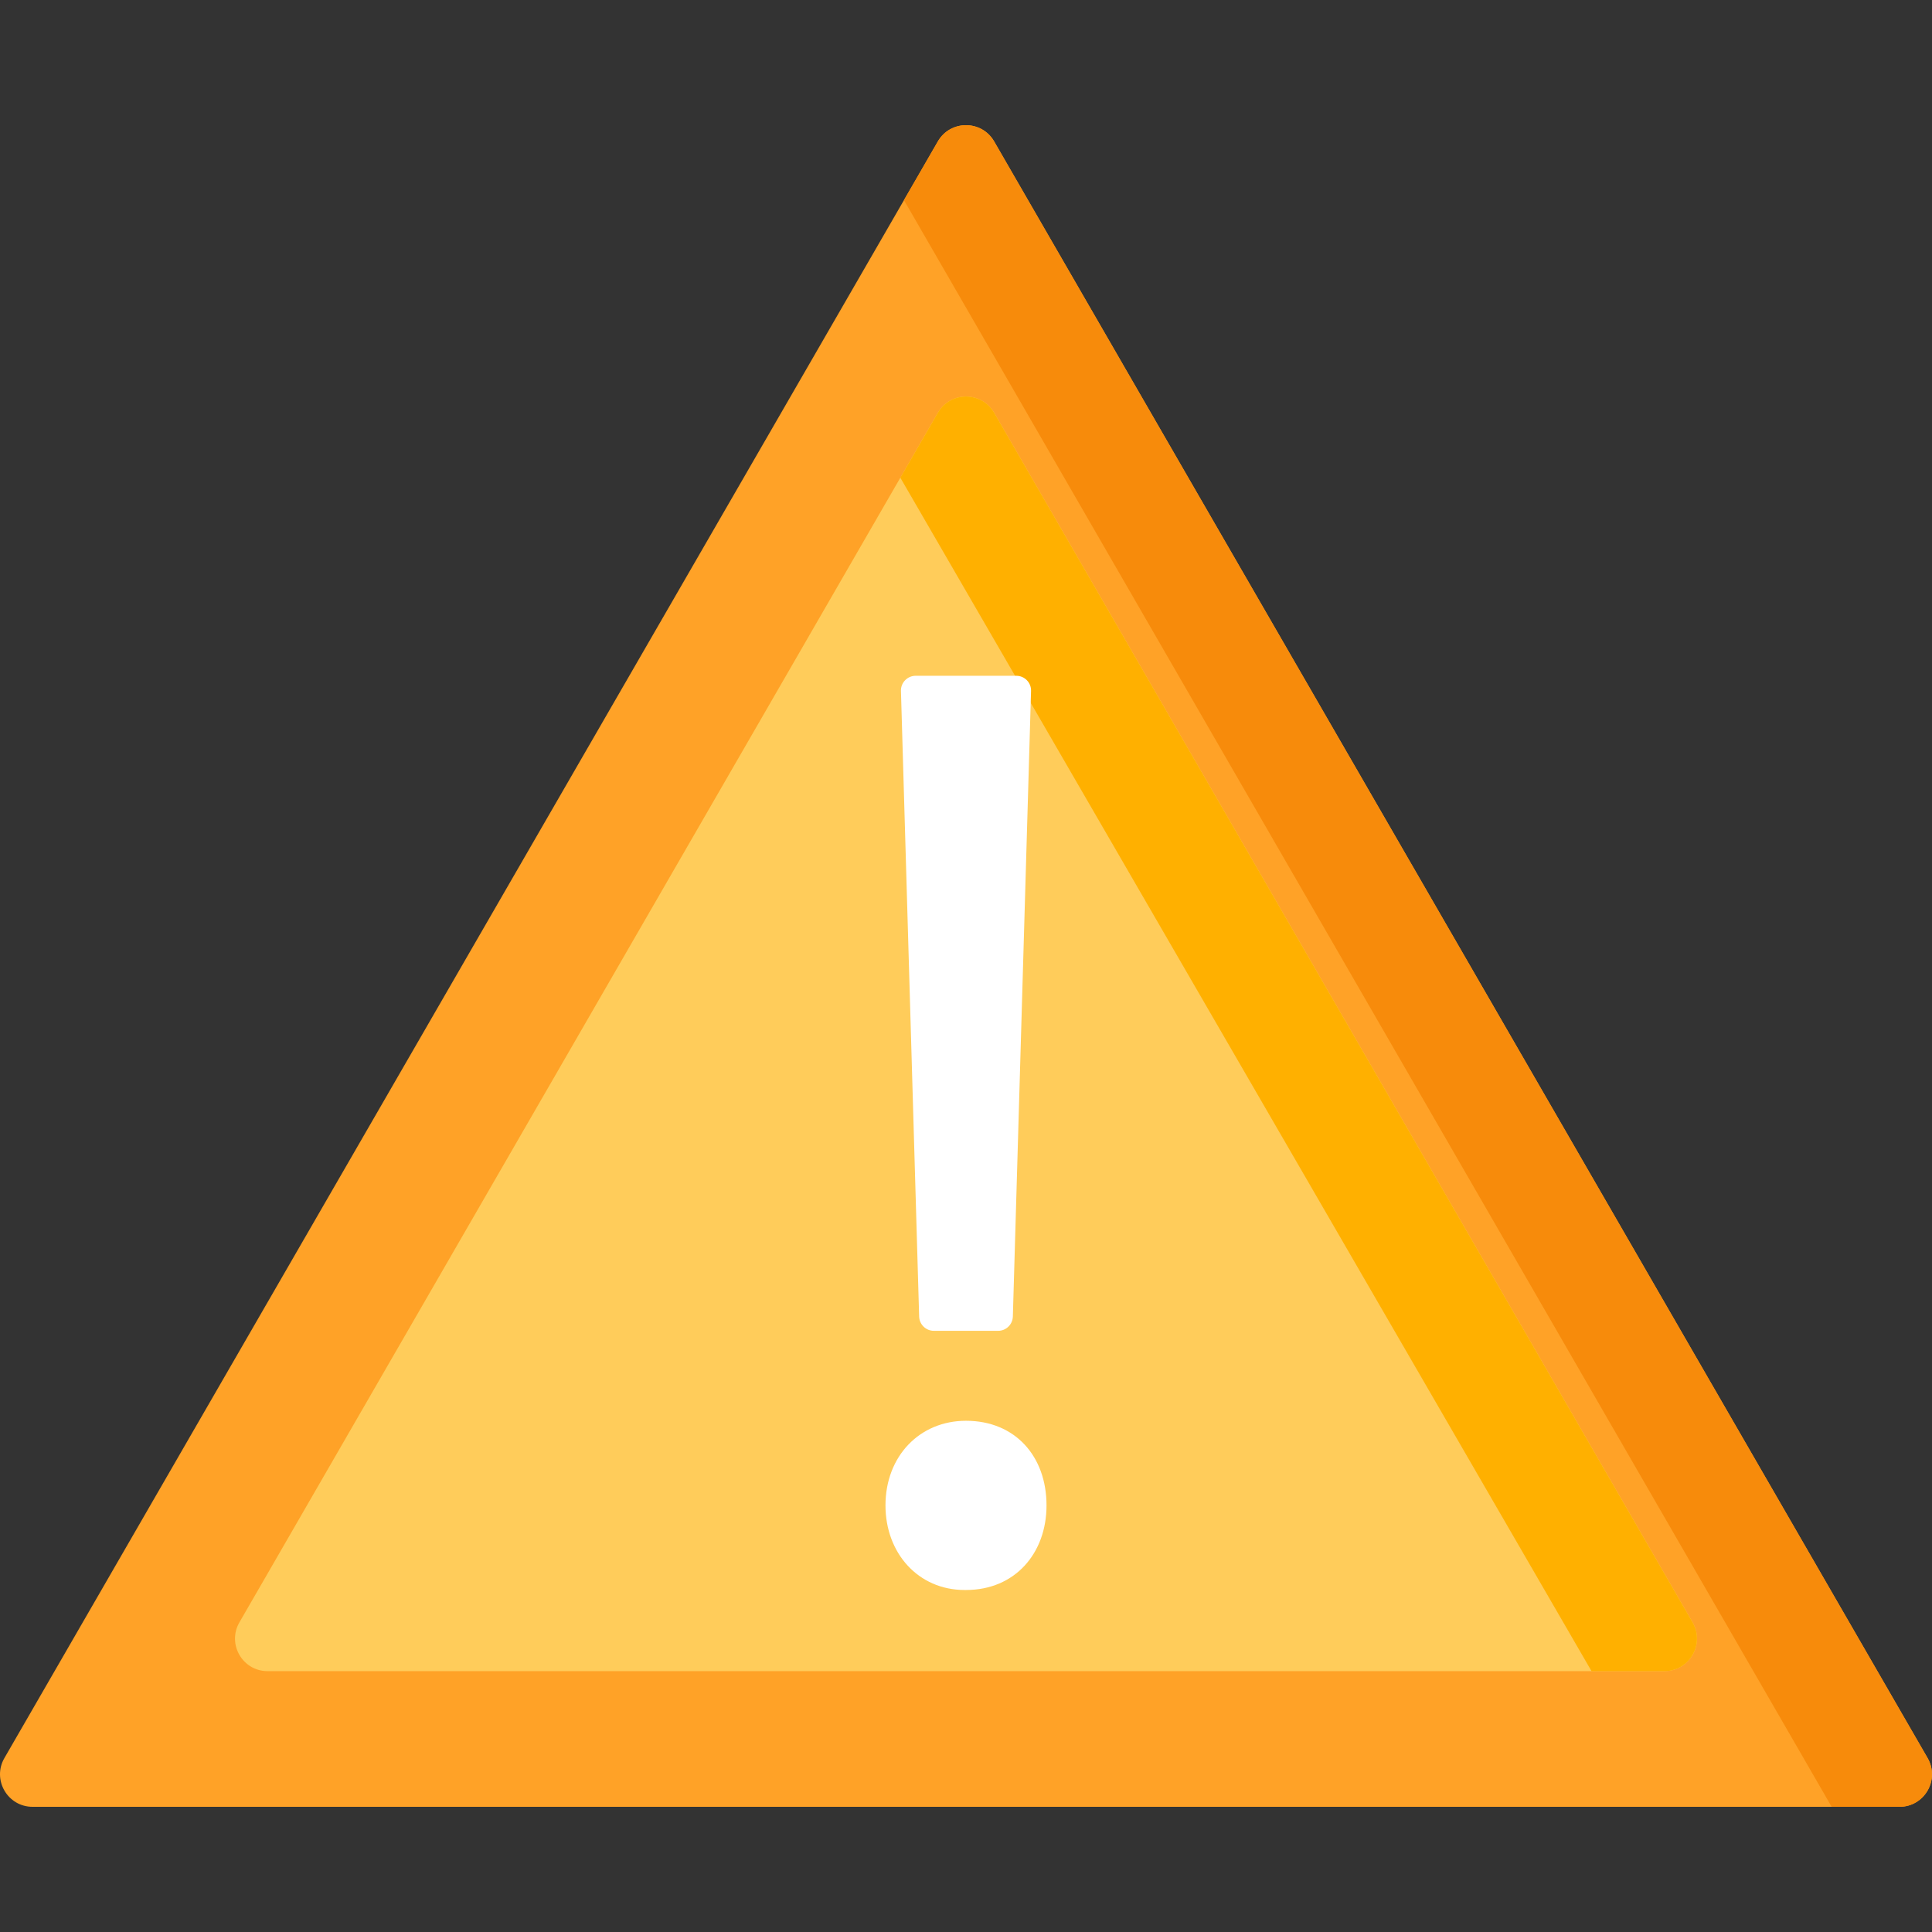 <?xml version="1.0" encoding="iso-8859-1"?>
<!-- Generator: Adobe Illustrator 19.0.0, SVG Export Plug-In . SVG Version: 6.00 Build 0)  -->
<svg version="1.1" id="Layer_1" xmlns="http://www.w3.org/2000/svg" xmlns:xlink="http://www.w3.org/1999/xlink" x="0px" y="0px"
	 viewBox="0 0 512.001 512.001" style="enable-background:new 0 0 512.001 512.001;" xml:space="preserve">
<rect x="0" y="0" width="512.001" height="512.001" fill="#333333" stroke="none"/>
<path style="fill:#FFA227;" d="M1.167,465.899l247.37-428.415c3.317-5.745,11.61-5.745,14.927,0l247.369,428.415
	c3.317,5.745-0.829,12.926-7.463,12.926H8.631C1.997,478.825-2.15,471.644,1.167,465.899z"/>
<path style="fill:#F78B0B;" d="M510.833,465.899L263.463,37.484c-3.317-5.745-11.61-5.745-14.927,0l-8.979,15.551l245.854,425.79
	h17.958C510.003,478.825,514.15,471.644,510.833,465.899z"/>
<path style="fill:#FFCC5A;" d="M63.446,429.945l185.09-320.555c3.317-5.745,11.61-5.745,14.927,0l185.09,320.555
	c3.317,5.745-0.829,12.926-7.463,12.926H70.91C64.275,442.871,60.129,435.69,63.446,429.945z"/>
<path style="fill:#FFB000;" d="M448.554,429.945L263.464,109.39c-3.317-5.745-11.61-5.745-14.927,0L238.6,126.6l183.175,316.271
	h19.315C447.725,442.871,451.871,435.69,448.554,429.945z"/>
<g>
	<path style="fill:#FFFFFF;" d="M256,376.521c13.023,0,21.339,9.404,21.339,22.427c0,12.647-8.316,22.417-21.339,22.417h-0.366
		c-12.291,0-20.973-9.77-20.973-22.417C234.661,385.924,243.699,376.521,256,376.521z"/>
	<path style="fill:#FFFFFF;" d="M269.337,179.091c2.197,0,3.964,1.82,3.902,4.006l-4.822,165.797
		c-0.063,2.113-1.789,3.787-3.902,3.787h-17.03c-2.113,0-3.839-1.674-3.902-3.787l-4.822-165.797
		c-0.063-2.186,1.705-4.006,3.902-4.006L269.337,179.091L269.337,179.091z"/>
</g>
<g>
</g>
<g>
</g>
<g>
</g>
<g>
</g>
<g>
</g>
<g>
</g>
<g>
</g>
<g>
</g>
<g>
</g>
<g>
</g>
<g>
</g>
<g>
</g>
<g>
</g>
<g>
</g>
<g>
</g>
</svg>
